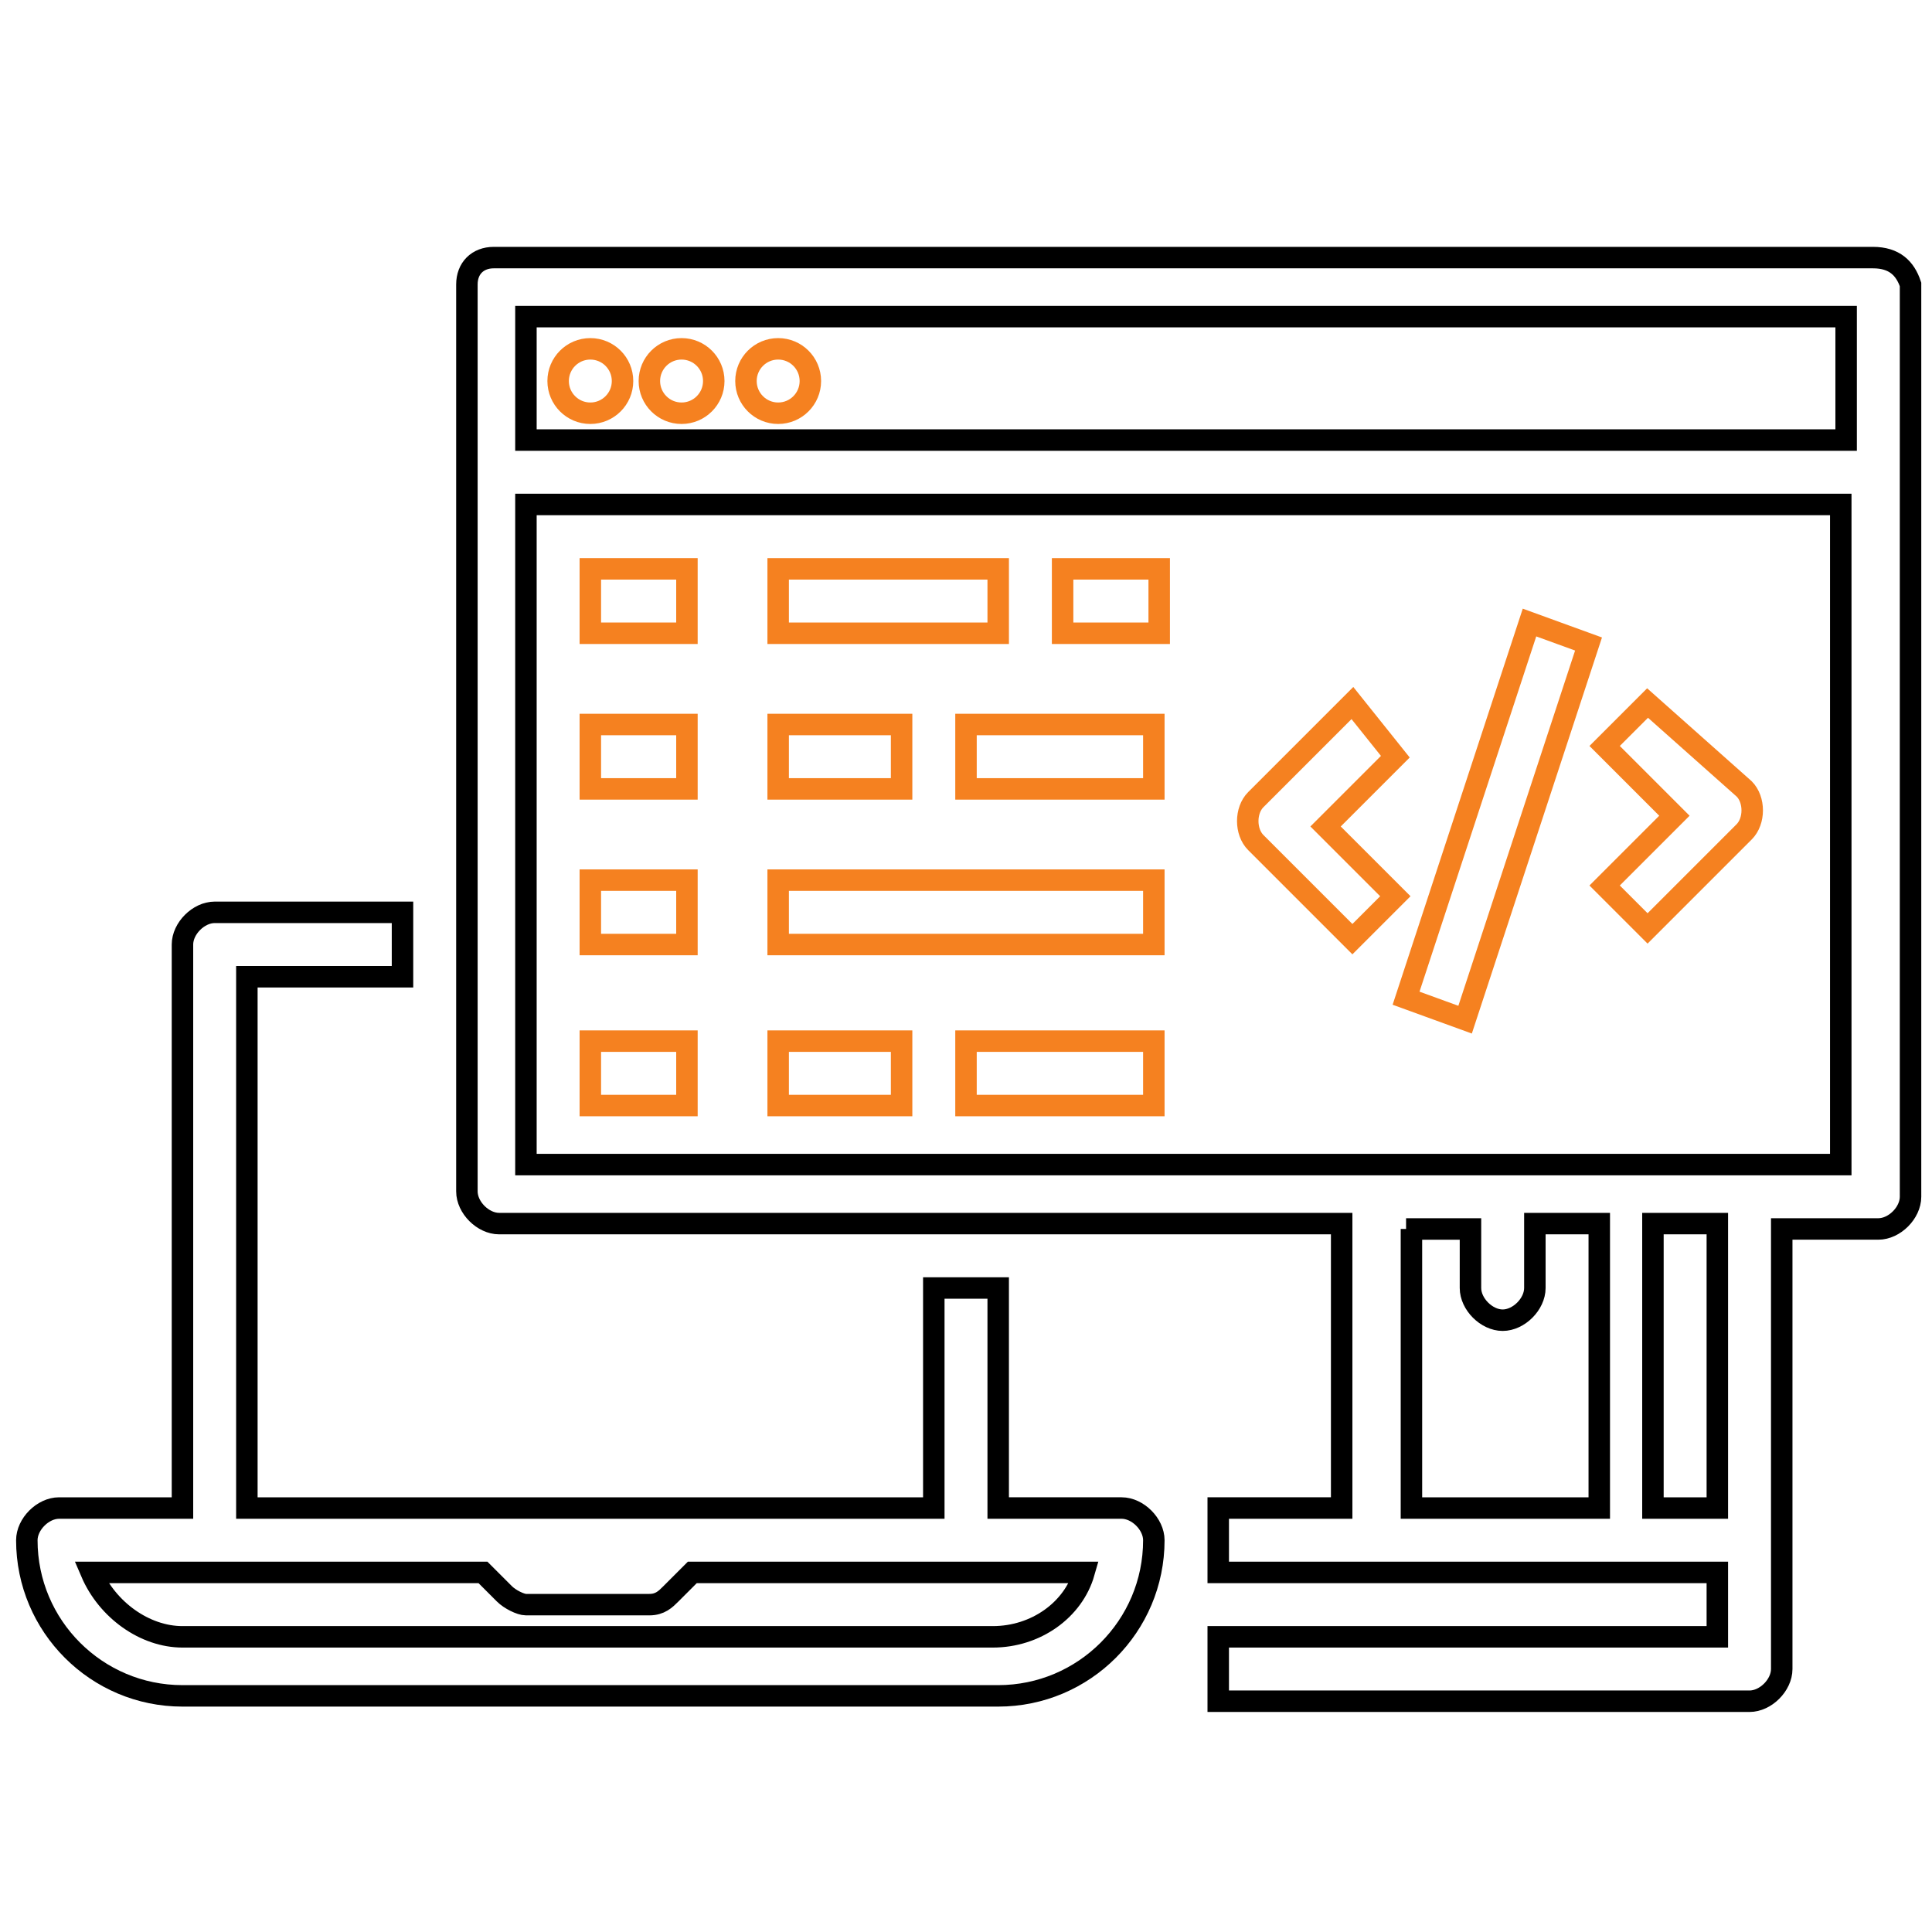 <?xml version="1.0" encoding="utf-8"?>
<!-- Generator: Adobe Illustrator 24.3.0, SVG Export Plug-In . SVG Version: 6.00 Build 0)  -->
<svg version="1.1" id="Layer_1" xmlns="http://www.w3.org/2000/svg" xmlns:xlink="http://www.w3.org/1999/xlink" x="0px" y="0px"
	 viewBox="0 0 36 36" style="enable-background:new 0 0 36 36;" xml:space="preserve">
<style type="text/css">
	.st0{fill:#F58120;}
	.st1{fill:#DD660E;}
	.st2{fill:none;stroke:#000000;stroke-width:0.4;stroke-miterlimit:10;}
	.st3{fill:none;stroke:#F58120;stroke-width:0.4;stroke-miterlimit:10;}
	.st4{fill:none;stroke:#D82F3C;stroke-width:0.4;stroke-miterlimit:10;}
	.st5{fill:none;}
	.st6{fill:#D82F3C;}
	.st7{fill:none;stroke:#000000;stroke-width:0.3;stroke-miterlimit:10;}
	.st8{fill:none;stroke:#D82F3C;stroke-width:0.3;stroke-miterlimit:10;}
	.st9{fill:none;stroke:#D82F3C;stroke-width:0.25;stroke-miterlimit:10;}
	.st10{fill:none;stroke:#D82F3C;stroke-width:0.333;stroke-miterlimit:10;}
</style>
<path class="st2" d="M34.9,4.8H9.2C8.9,4.8,8.7,5,8.7,5.3v16.9c0,0.3,0.3,0.6,0.6,0.6H25v5.3h-2.3v1.2H32v1.2h-9.3v1.2h9.9
	c0.3,0,0.6-0.3,0.6-0.6v-8.2h1.8c0.3,0,0.6-0.3,0.6-0.6V5.3C35.5,5,35.3,4.8,34.9,4.8z M34.4,5.9v2.3H9.8V5.9H34.4z M26.2,22.9h1.2
	V24c0,0.3,0.3,0.6,0.6,0.6s0.6-0.3,0.6-0.6v-1.2h1.2v5.3h-3.5V22.9z M32,28.1h-1.2v-5.3H32V28.1z M9.8,21.7V9.4h24.5v12.3H9.8z"/>
<path class="st2" d="M3.4,31.6h15.2c1.6,0,2.9-1.3,2.9-2.9c0-0.3-0.3-0.6-0.6-0.6h-2.3V24h-1.2v4.1H4.6v-9.9h2.9V17H4
	c-0.3,0-0.6,0.3-0.6,0.6v10.5H1.1c-0.3,0-0.6,0.3-0.6,0.6C0.5,30.3,1.8,31.6,3.4,31.6z M9,29.3l0.4,0.4c0.1,0.1,0.3,0.2,0.4,0.2h2.3
	c0.2,0,0.3-0.1,0.4-0.2l0.4-0.4h7.3c-0.2,0.7-0.9,1.2-1.7,1.2H3.4c-0.7,0-1.4-0.5-1.7-1.2H9z"/>
<g>
	<circle class="st3" cx="11" cy="7.1" r="0.6"/>
	<circle class="st3" cx="12.7" cy="7.1" r="0.6"/>
	<circle class="st3" cx="14.5" cy="7.1" r="0.6"/>
	<path class="st3" d="M11,10.6h1.8v1.2H11V10.6z"/>
	<path class="st3" d="M14.5,10.6h4.1v1.2h-4.1V10.6z"/>
	<path class="st3" d="M19.8,10.6h1.8v1.2h-1.8V10.6z"/>
	<path class="st3" d="M11,13.5h1.8v1.2H11V13.5z"/>
	<path class="st3" d="M14.5,13.5h2.3v1.2h-2.3V13.5z"/>
	<path class="st3" d="M18,13.5h3.5v1.2H18V13.5z"/>
	<path class="st3" d="M11,16.4h1.8v1.2H11V16.4z"/>
	<path class="st3" d="M14.5,16.4h7v1.2h-7V16.4z"/>
	<path class="st3" d="M11,19.4h1.8v1.2H11V19.4z"/>
	<path class="st3" d="M14.5,19.4h2.3v1.2h-2.3V19.4z"/>
	<path class="st3" d="M18,19.4h3.5v1.2H18V19.4z"/>
	<path class="st3" d="M25.2,13.1l-1.8,1.8c-0.2,0.2-0.2,0.6,0,0.8l1.8,1.8l0.8-0.8l-1.3-1.3l1.3-1.3L25.2,13.1z"/>
	<path class="st3" d="M30.7,13.1l-0.8,0.8l1.3,1.3l-1.3,1.3l0.8,0.8l1.8-1.8c0.2-0.2,0.2-0.6,0-0.8L30.7,13.1z"/>
	<path class="st3" d="M26.2,18.6l2.3-7l1.1,0.4l-2.3,7L26.2,18.6z"/>
</g>
</svg>
